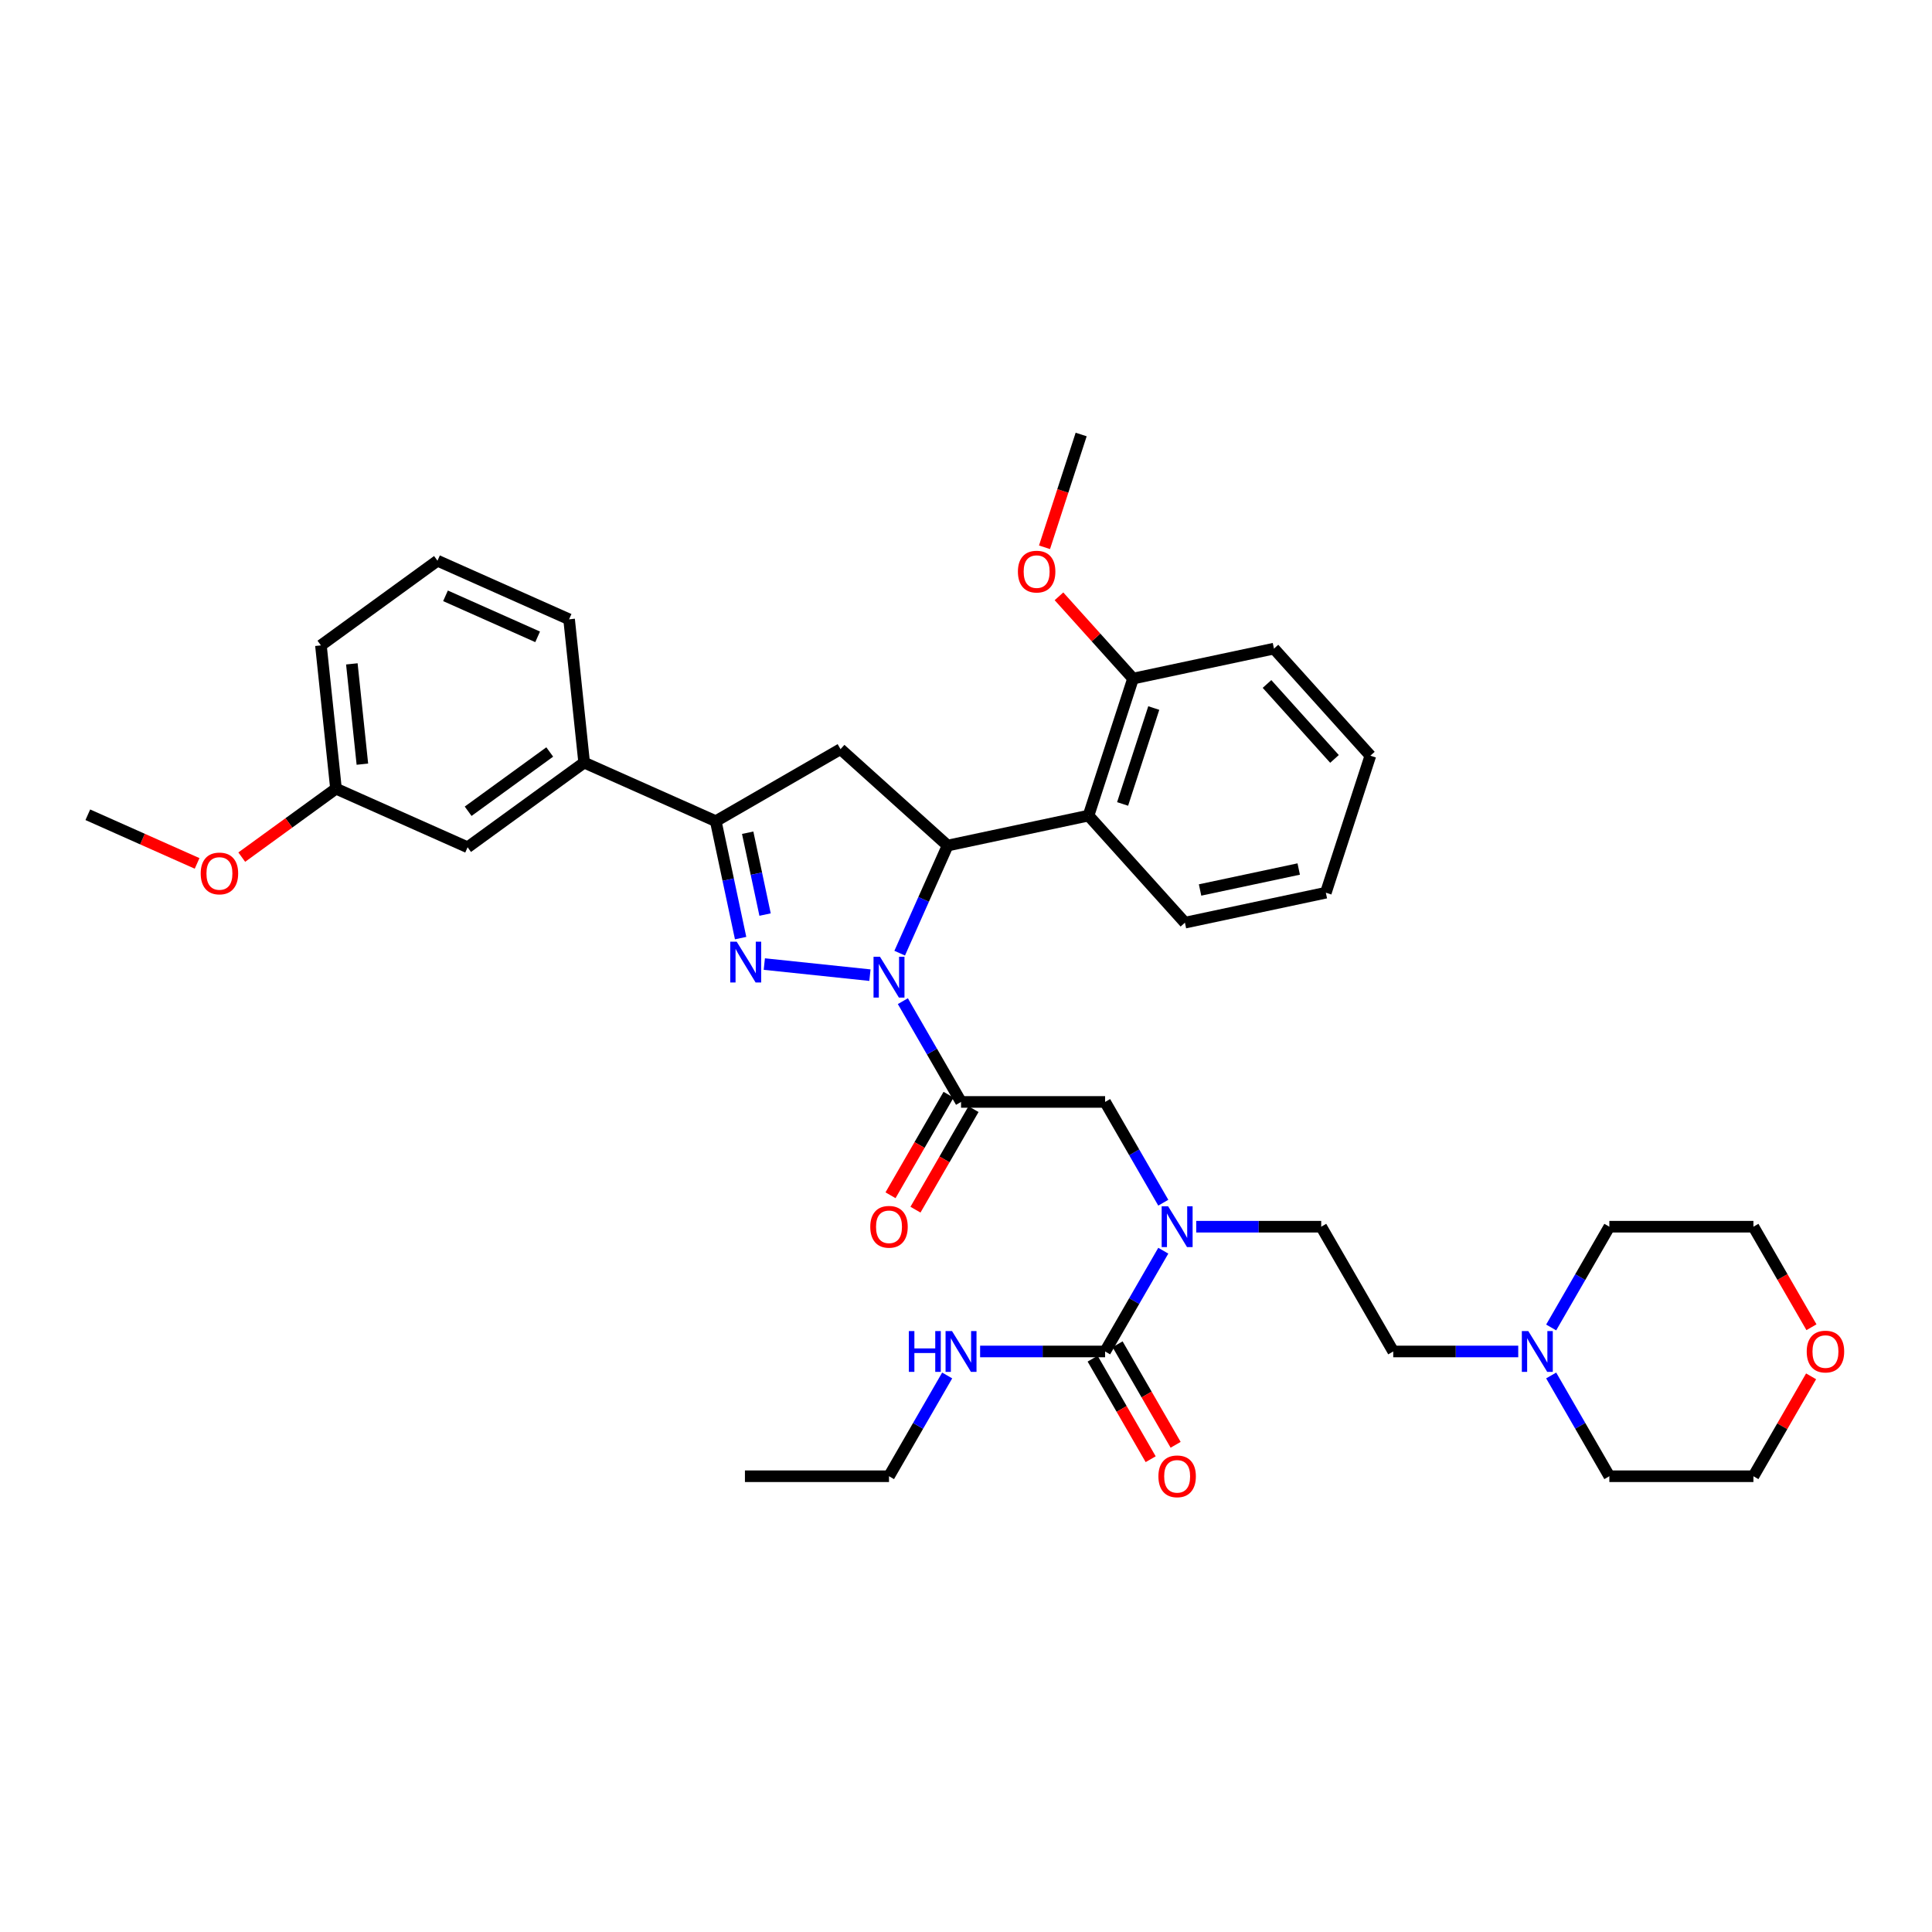 <?xml version='1.0' encoding='iso-8859-1'?>
<svg version='1.1' baseProfile='full'
              xmlns='http://www.w3.org/2000/svg'
                      xmlns:rdkit='http://www.rdkit.org/xml'
                      xmlns:xlink='http://www.w3.org/1999/xlink'
                  xml:space='preserve'
width='1000px' height='1000px' viewBox='0 0 1000 1000'>
<!-- END OF HEADER -->
<rect style='opacity:1.0;fill:#FFFFFF;stroke:none' width='1000' height='1000' x='0' y='0'> </rect>
<path class='bond-0' d='M 619.159,634.939 L 651.508,634.939' style='fill:none;fill-rule:evenodd;stroke:#0000FF;stroke-width:6px;stroke-linecap:butt;stroke-linejoin:miter;stroke-opacity:1' />
<path class='bond-0' d='M 651.508,634.939 L 683.856,634.939' style='fill:none;fill-rule:evenodd;stroke:#000000;stroke-width:6px;stroke-linecap:butt;stroke-linejoin:miter;stroke-opacity:1' />
<path class='bond-1' d='M 602.114,622.515 L 587.057,596.437' style='fill:none;fill-rule:evenodd;stroke:#0000FF;stroke-width:6px;stroke-linecap:butt;stroke-linejoin:miter;stroke-opacity:1' />
<path class='bond-1' d='M 587.057,596.437 L 572.001,570.359' style='fill:none;fill-rule:evenodd;stroke:#000000;stroke-width:6px;stroke-linecap:butt;stroke-linejoin:miter;stroke-opacity:1' />
<path class='bond-2' d='M 602.114,647.362 L 587.057,673.44' style='fill:none;fill-rule:evenodd;stroke:#0000FF;stroke-width:6px;stroke-linecap:butt;stroke-linejoin:miter;stroke-opacity:1' />
<path class='bond-2' d='M 587.057,673.44 L 572.001,699.518' style='fill:none;fill-rule:evenodd;stroke:#000000;stroke-width:6px;stroke-linecap:butt;stroke-linejoin:miter;stroke-opacity:1' />
<path class='bond-3' d='M 460.146,764.098 L 385.576,764.098' style='fill:none;fill-rule:evenodd;stroke:#000000;stroke-width:6px;stroke-linecap:butt;stroke-linejoin:miter;stroke-opacity:1' />
<path class='bond-4' d='M 460.146,764.098 L 475.202,738.02' style='fill:none;fill-rule:evenodd;stroke:#000000;stroke-width:6px;stroke-linecap:butt;stroke-linejoin:miter;stroke-opacity:1' />
<path class='bond-4' d='M 475.202,738.02 L 490.259,711.942' style='fill:none;fill-rule:evenodd;stroke:#0000FF;stroke-width:6px;stroke-linecap:butt;stroke-linejoin:miter;stroke-opacity:1' />
<path class='bond-5' d='M 490.973,566.631 L 475.952,592.649' style='fill:none;fill-rule:evenodd;stroke:#000000;stroke-width:6px;stroke-linecap:butt;stroke-linejoin:miter;stroke-opacity:1' />
<path class='bond-5' d='M 475.952,592.649 L 460.93,618.668' style='fill:none;fill-rule:evenodd;stroke:#FF0000;stroke-width:6px;stroke-linecap:butt;stroke-linejoin:miter;stroke-opacity:1' />
<path class='bond-5' d='M 503.889,574.088 L 488.867,600.106' style='fill:none;fill-rule:evenodd;stroke:#000000;stroke-width:6px;stroke-linecap:butt;stroke-linejoin:miter;stroke-opacity:1' />
<path class='bond-5' d='M 488.867,600.106 L 473.846,626.125' style='fill:none;fill-rule:evenodd;stroke:#FF0000;stroke-width:6px;stroke-linecap:butt;stroke-linejoin:miter;stroke-opacity:1' />
<path class='bond-6' d='M 497.431,570.359 L 572.001,570.359' style='fill:none;fill-rule:evenodd;stroke:#000000;stroke-width:6px;stroke-linecap:butt;stroke-linejoin:miter;stroke-opacity:1' />
<path class='bond-7' d='M 497.431,570.359 L 482.375,544.281' style='fill:none;fill-rule:evenodd;stroke:#000000;stroke-width:6px;stroke-linecap:butt;stroke-linejoin:miter;stroke-opacity:1' />
<path class='bond-7' d='M 482.375,544.281 L 467.319,518.203' style='fill:none;fill-rule:evenodd;stroke:#0000FF;stroke-width:6px;stroke-linecap:butt;stroke-linejoin:miter;stroke-opacity:1' />
<path class='bond-8' d='M 572.001,699.518 L 539.653,699.518' style='fill:none;fill-rule:evenodd;stroke:#000000;stroke-width:6px;stroke-linecap:butt;stroke-linejoin:miter;stroke-opacity:1' />
<path class='bond-8' d='M 539.653,699.518 L 507.304,699.518' style='fill:none;fill-rule:evenodd;stroke:#0000FF;stroke-width:6px;stroke-linecap:butt;stroke-linejoin:miter;stroke-opacity:1' />
<path class='bond-9' d='M 565.543,703.247 L 580.565,729.265' style='fill:none;fill-rule:evenodd;stroke:#000000;stroke-width:6px;stroke-linecap:butt;stroke-linejoin:miter;stroke-opacity:1' />
<path class='bond-9' d='M 580.565,729.265 L 595.587,755.284' style='fill:none;fill-rule:evenodd;stroke:#FF0000;stroke-width:6px;stroke-linecap:butt;stroke-linejoin:miter;stroke-opacity:1' />
<path class='bond-9' d='M 578.459,695.79 L 593.481,721.808' style='fill:none;fill-rule:evenodd;stroke:#000000;stroke-width:6px;stroke-linecap:butt;stroke-linejoin:miter;stroke-opacity:1' />
<path class='bond-9' d='M 593.481,721.808 L 608.503,747.827' style='fill:none;fill-rule:evenodd;stroke:#FF0000;stroke-width:6px;stroke-linecap:butt;stroke-linejoin:miter;stroke-opacity:1' />
<path class='bond-10' d='M 785.838,699.518 L 753.49,699.518' style='fill:none;fill-rule:evenodd;stroke:#0000FF;stroke-width:6px;stroke-linecap:butt;stroke-linejoin:miter;stroke-opacity:1' />
<path class='bond-10' d='M 753.49,699.518 L 721.141,699.518' style='fill:none;fill-rule:evenodd;stroke:#000000;stroke-width:6px;stroke-linecap:butt;stroke-linejoin:miter;stroke-opacity:1' />
<path class='bond-11' d='M 802.884,687.095 L 817.94,661.017' style='fill:none;fill-rule:evenodd;stroke:#0000FF;stroke-width:6px;stroke-linecap:butt;stroke-linejoin:miter;stroke-opacity:1' />
<path class='bond-11' d='M 817.94,661.017 L 832.996,634.939' style='fill:none;fill-rule:evenodd;stroke:#000000;stroke-width:6px;stroke-linecap:butt;stroke-linejoin:miter;stroke-opacity:1' />
<path class='bond-12' d='M 802.884,711.942 L 817.94,738.02' style='fill:none;fill-rule:evenodd;stroke:#0000FF;stroke-width:6px;stroke-linecap:butt;stroke-linejoin:miter;stroke-opacity:1' />
<path class='bond-12' d='M 817.94,738.02 L 832.996,764.098' style='fill:none;fill-rule:evenodd;stroke:#000000;stroke-width:6px;stroke-linecap:butt;stroke-linejoin:miter;stroke-opacity:1' />
<path class='bond-13' d='M 937.42,712.389 L 922.493,738.243' style='fill:none;fill-rule:evenodd;stroke:#FF0000;stroke-width:6px;stroke-linecap:butt;stroke-linejoin:miter;stroke-opacity:1' />
<path class='bond-13' d='M 922.493,738.243 L 907.566,764.098' style='fill:none;fill-rule:evenodd;stroke:#000000;stroke-width:6px;stroke-linecap:butt;stroke-linejoin:miter;stroke-opacity:1' />
<path class='bond-14' d='M 937.61,686.976 L 922.588,660.957' style='fill:none;fill-rule:evenodd;stroke:#FF0000;stroke-width:6px;stroke-linecap:butt;stroke-linejoin:miter;stroke-opacity:1' />
<path class='bond-14' d='M 922.588,660.957 L 907.566,634.939' style='fill:none;fill-rule:evenodd;stroke:#000000;stroke-width:6px;stroke-linecap:butt;stroke-linejoin:miter;stroke-opacity:1' />
<path class='bond-15' d='M 465.677,493.356 L 478.077,465.506' style='fill:none;fill-rule:evenodd;stroke:#0000FF;stroke-width:6px;stroke-linecap:butt;stroke-linejoin:miter;stroke-opacity:1' />
<path class='bond-15' d='M 478.077,465.506 L 490.477,437.657' style='fill:none;fill-rule:evenodd;stroke:#000000;stroke-width:6px;stroke-linecap:butt;stroke-linejoin:miter;stroke-opacity:1' />
<path class='bond-16' d='M 450.273,504.742 L 395.61,498.997' style='fill:none;fill-rule:evenodd;stroke:#0000FF;stroke-width:6px;stroke-linecap:butt;stroke-linejoin:miter;stroke-opacity:1' />
<path class='bond-17' d='M 370.481,425.044 L 302.358,394.714' style='fill:none;fill-rule:evenodd;stroke:#000000;stroke-width:6px;stroke-linecap:butt;stroke-linejoin:miter;stroke-opacity:1' />
<path class='bond-18' d='M 370.481,425.044 L 435.06,387.759' style='fill:none;fill-rule:evenodd;stroke:#000000;stroke-width:6px;stroke-linecap:butt;stroke-linejoin:miter;stroke-opacity:1' />
<path class='bond-19' d='M 370.481,425.044 L 376.912,455.303' style='fill:none;fill-rule:evenodd;stroke:#000000;stroke-width:6px;stroke-linecap:butt;stroke-linejoin:miter;stroke-opacity:1' />
<path class='bond-19' d='M 376.912,455.303 L 383.344,485.562' style='fill:none;fill-rule:evenodd;stroke:#0000FF;stroke-width:6px;stroke-linecap:butt;stroke-linejoin:miter;stroke-opacity:1' />
<path class='bond-19' d='M 386.998,431.021 L 391.5,452.202' style='fill:none;fill-rule:evenodd;stroke:#000000;stroke-width:6px;stroke-linecap:butt;stroke-linejoin:miter;stroke-opacity:1' />
<path class='bond-19' d='M 391.5,452.202 L 396.003,473.383' style='fill:none;fill-rule:evenodd;stroke:#0000FF;stroke-width:6px;stroke-linecap:butt;stroke-linejoin:miter;stroke-opacity:1' />
<path class='bond-20' d='M 435.06,387.759 L 490.477,437.657' style='fill:none;fill-rule:evenodd;stroke:#000000;stroke-width:6px;stroke-linecap:butt;stroke-linejoin:miter;stroke-opacity:1' />
<path class='bond-21' d='M 490.477,437.657 L 563.417,422.153' style='fill:none;fill-rule:evenodd;stroke:#000000;stroke-width:6px;stroke-linecap:butt;stroke-linejoin:miter;stroke-opacity:1' />
<path class='bond-22' d='M 173.906,408.215 L 166.111,334.053' style='fill:none;fill-rule:evenodd;stroke:#000000;stroke-width:6px;stroke-linecap:butt;stroke-linejoin:miter;stroke-opacity:1' />
<path class='bond-22' d='M 187.569,395.532 L 182.113,343.619' style='fill:none;fill-rule:evenodd;stroke:#000000;stroke-width:6px;stroke-linecap:butt;stroke-linejoin:miter;stroke-opacity:1' />
<path class='bond-23' d='M 173.906,408.215 L 242.029,438.545' style='fill:none;fill-rule:evenodd;stroke:#000000;stroke-width:6px;stroke-linecap:butt;stroke-linejoin:miter;stroke-opacity:1' />
<path class='bond-24' d='M 173.906,408.215 L 149.521,425.932' style='fill:none;fill-rule:evenodd;stroke:#000000;stroke-width:6px;stroke-linecap:butt;stroke-linejoin:miter;stroke-opacity:1' />
<path class='bond-24' d='M 149.521,425.932 L 125.136,443.648' style='fill:none;fill-rule:evenodd;stroke:#FF0000;stroke-width:6px;stroke-linecap:butt;stroke-linejoin:miter;stroke-opacity:1' />
<path class='bond-25' d='M 166.111,334.053 L 226.44,290.222' style='fill:none;fill-rule:evenodd;stroke:#000000;stroke-width:6px;stroke-linecap:butt;stroke-linejoin:miter;stroke-opacity:1' />
<path class='bond-26' d='M 563.417,422.153 L 586.46,351.232' style='fill:none;fill-rule:evenodd;stroke:#000000;stroke-width:6px;stroke-linecap:butt;stroke-linejoin:miter;stroke-opacity:1' />
<path class='bond-26' d='M 581.058,416.123 L 597.188,366.479' style='fill:none;fill-rule:evenodd;stroke:#000000;stroke-width:6px;stroke-linecap:butt;stroke-linejoin:miter;stroke-opacity:1' />
<path class='bond-27' d='M 563.417,422.153 L 613.314,477.569' style='fill:none;fill-rule:evenodd;stroke:#000000;stroke-width:6px;stroke-linecap:butt;stroke-linejoin:miter;stroke-opacity:1' />
<path class='bond-28' d='M 586.46,351.232 L 567.291,329.943' style='fill:none;fill-rule:evenodd;stroke:#000000;stroke-width:6px;stroke-linecap:butt;stroke-linejoin:miter;stroke-opacity:1' />
<path class='bond-28' d='M 567.291,329.943 L 548.122,308.653' style='fill:none;fill-rule:evenodd;stroke:#FF0000;stroke-width:6px;stroke-linecap:butt;stroke-linejoin:miter;stroke-opacity:1' />
<path class='bond-29' d='M 586.46,351.232 L 659.401,335.728' style='fill:none;fill-rule:evenodd;stroke:#000000;stroke-width:6px;stroke-linecap:butt;stroke-linejoin:miter;stroke-opacity:1' />
<path class='bond-30' d='M 540.639,283.273 L 550.123,254.084' style='fill:none;fill-rule:evenodd;stroke:#FF0000;stroke-width:6px;stroke-linecap:butt;stroke-linejoin:miter;stroke-opacity:1' />
<path class='bond-30' d='M 550.123,254.084 L 559.607,224.896' style='fill:none;fill-rule:evenodd;stroke:#000000;stroke-width:6px;stroke-linecap:butt;stroke-linejoin:miter;stroke-opacity:1' />
<path class='bond-31' d='M 613.314,477.569 L 686.255,462.065' style='fill:none;fill-rule:evenodd;stroke:#000000;stroke-width:6px;stroke-linecap:butt;stroke-linejoin:miter;stroke-opacity:1' />
<path class='bond-31' d='M 621.154,460.655 L 672.213,449.802' style='fill:none;fill-rule:evenodd;stroke:#000000;stroke-width:6px;stroke-linecap:butt;stroke-linejoin:miter;stroke-opacity:1' />
<path class='bond-32' d='M 659.401,335.728 L 709.298,391.145' style='fill:none;fill-rule:evenodd;stroke:#000000;stroke-width:6px;stroke-linecap:butt;stroke-linejoin:miter;stroke-opacity:1' />
<path class='bond-32' d='M 655.802,354.02 L 690.73,392.812' style='fill:none;fill-rule:evenodd;stroke:#000000;stroke-width:6px;stroke-linecap:butt;stroke-linejoin:miter;stroke-opacity:1' />
<path class='bond-33' d='M 686.255,462.065 L 709.298,391.145' style='fill:none;fill-rule:evenodd;stroke:#000000;stroke-width:6px;stroke-linecap:butt;stroke-linejoin:miter;stroke-opacity:1' />
<path class='bond-34' d='M 226.44,290.222 L 294.563,320.553' style='fill:none;fill-rule:evenodd;stroke:#000000;stroke-width:6px;stroke-linecap:butt;stroke-linejoin:miter;stroke-opacity:1' />
<path class='bond-34' d='M 230.592,308.396 L 278.278,329.628' style='fill:none;fill-rule:evenodd;stroke:#000000;stroke-width:6px;stroke-linecap:butt;stroke-linejoin:miter;stroke-opacity:1' />
<path class='bond-35' d='M 294.563,320.553 L 302.358,394.714' style='fill:none;fill-rule:evenodd;stroke:#000000;stroke-width:6px;stroke-linecap:butt;stroke-linejoin:miter;stroke-opacity:1' />
<path class='bond-36' d='M 302.358,394.714 L 242.029,438.545' style='fill:none;fill-rule:evenodd;stroke:#000000;stroke-width:6px;stroke-linecap:butt;stroke-linejoin:miter;stroke-opacity:1' />
<path class='bond-36' d='M 284.542,389.223 L 242.312,419.905' style='fill:none;fill-rule:evenodd;stroke:#000000;stroke-width:6px;stroke-linecap:butt;stroke-linejoin:miter;stroke-opacity:1' />
<path class='bond-37' d='M 102.019,446.9 L 73.737,434.308' style='fill:none;fill-rule:evenodd;stroke:#FF0000;stroke-width:6px;stroke-linecap:butt;stroke-linejoin:miter;stroke-opacity:1' />
<path class='bond-37' d='M 73.737,434.308 L 45.455,421.716' style='fill:none;fill-rule:evenodd;stroke:#000000;stroke-width:6px;stroke-linecap:butt;stroke-linejoin:miter;stroke-opacity:1' />
<path class='bond-38' d='M 721.141,699.518 L 683.856,634.939' style='fill:none;fill-rule:evenodd;stroke:#000000;stroke-width:6px;stroke-linecap:butt;stroke-linejoin:miter;stroke-opacity:1' />
<path class='bond-39' d='M 832.996,634.939 L 907.566,634.939' style='fill:none;fill-rule:evenodd;stroke:#000000;stroke-width:6px;stroke-linecap:butt;stroke-linejoin:miter;stroke-opacity:1' />
<path class='bond-40' d='M 832.996,764.098 L 907.566,764.098' style='fill:none;fill-rule:evenodd;stroke:#000000;stroke-width:6px;stroke-linecap:butt;stroke-linejoin:miter;stroke-opacity:1' />
<path  class='atom-0' d='M 604.618 624.38
L 611.538 635.565
Q 612.224 636.669, 613.328 638.667
Q 614.432 640.666, 614.491 640.785
L 614.491 624.38
L 617.295 624.38
L 617.295 645.498
L 614.402 645.498
L 606.975 633.268
Q 606.11 631.837, 605.185 630.196
Q 604.29 628.556, 604.022 628.048
L 604.022 645.498
L 601.277 645.498
L 601.277 624.38
L 604.618 624.38
' fill='#0000FF'/>
<path  class='atom-3' d='M 450.452 634.998
Q 450.452 629.928, 452.958 627.094
Q 455.463 624.26, 460.146 624.26
Q 464.829 624.26, 467.335 627.094
Q 469.84 629.928, 469.84 634.998
Q 469.84 640.129, 467.305 643.052
Q 464.77 645.945, 460.146 645.945
Q 455.493 645.945, 452.958 643.052
Q 450.452 640.159, 450.452 634.998
M 460.146 643.559
Q 463.368 643.559, 465.098 641.411
Q 466.858 639.234, 466.858 634.998
Q 466.858 630.852, 465.098 628.764
Q 463.368 626.647, 460.146 626.647
Q 456.925 626.647, 455.165 628.735
Q 453.435 630.822, 453.435 634.998
Q 453.435 639.264, 455.165 641.411
Q 456.925 643.559, 460.146 643.559
' fill='#FF0000'/>
<path  class='atom-6' d='M 470.422 688.959
L 473.285 688.959
L 473.285 697.937
L 484.083 697.937
L 484.083 688.959
L 486.947 688.959
L 486.947 710.077
L 484.083 710.077
L 484.083 700.324
L 473.285 700.324
L 473.285 710.077
L 470.422 710.077
L 470.422 688.959
' fill='#0000FF'/>
<path  class='atom-6' d='M 492.763 688.959
L 499.683 700.145
Q 500.369 701.248, 501.473 703.247
Q 502.577 705.245, 502.636 705.365
L 502.636 688.959
L 505.44 688.959
L 505.44 710.077
L 502.547 710.077
L 495.12 697.848
Q 494.255 696.416, 493.33 694.776
Q 492.435 693.135, 492.167 692.628
L 492.167 710.077
L 489.422 710.077
L 489.422 688.959
L 492.763 688.959
' fill='#0000FF'/>
<path  class='atom-7' d='M 599.592 764.157
Q 599.592 759.087, 602.098 756.253
Q 604.603 753.419, 609.286 753.419
Q 613.969 753.419, 616.475 756.253
Q 618.98 759.087, 618.98 764.157
Q 618.98 769.288, 616.445 772.211
Q 613.91 775.104, 609.286 775.104
Q 604.633 775.104, 602.098 772.211
Q 599.592 769.318, 599.592 764.157
M 609.286 772.718
Q 612.508 772.718, 614.238 770.57
Q 615.998 768.393, 615.998 764.157
Q 615.998 760.011, 614.238 757.923
Q 612.508 755.806, 609.286 755.806
Q 606.065 755.806, 604.305 757.894
Q 602.575 759.982, 602.575 764.157
Q 602.575 768.423, 604.305 770.57
Q 606.065 772.718, 609.286 772.718
' fill='#FF0000'/>
<path  class='atom-9' d='M 791.043 688.959
L 797.963 700.145
Q 798.649 701.248, 799.753 703.247
Q 800.857 705.245, 800.916 705.365
L 800.916 688.959
L 803.72 688.959
L 803.72 710.077
L 800.827 710.077
L 793.4 697.848
Q 792.535 696.416, 791.61 694.776
Q 790.715 693.135, 790.447 692.628
L 790.447 710.077
L 787.702 710.077
L 787.702 688.959
L 791.043 688.959
' fill='#0000FF'/>
<path  class='atom-10' d='M 935.157 699.578
Q 935.157 694.507, 937.663 691.674
Q 940.168 688.84, 944.851 688.84
Q 949.534 688.84, 952.04 691.674
Q 954.545 694.507, 954.545 699.578
Q 954.545 704.708, 952.01 707.631
Q 949.475 710.525, 944.851 710.525
Q 940.198 710.525, 937.663 707.631
Q 935.157 704.738, 935.157 699.578
M 944.851 708.139
Q 948.073 708.139, 949.803 705.991
Q 951.563 703.814, 951.563 699.578
Q 951.563 695.432, 949.803 693.344
Q 948.073 691.226, 944.851 691.226
Q 941.63 691.226, 939.87 693.314
Q 938.14 695.402, 938.14 699.578
Q 938.14 703.843, 939.87 705.991
Q 941.63 708.139, 944.851 708.139
' fill='#FF0000'/>
<path  class='atom-11' d='M 455.478 495.221
L 462.398 506.406
Q 463.084 507.51, 464.188 509.508
Q 465.292 511.507, 465.351 511.626
L 465.351 495.221
L 468.155 495.221
L 468.155 516.339
L 465.262 516.339
L 457.835 504.109
Q 456.97 502.678, 456.045 501.037
Q 455.15 499.396, 454.882 498.889
L 454.882 516.339
L 452.137 516.339
L 452.137 495.221
L 455.478 495.221
' fill='#0000FF'/>
<path  class='atom-15' d='M 381.317 487.426
L 388.237 498.611
Q 388.923 499.715, 390.026 501.713
Q 391.13 503.712, 391.19 503.831
L 391.19 487.426
L 393.993 487.426
L 393.993 508.544
L 391.1 508.544
L 383.673 496.315
Q 382.808 494.883, 381.883 493.242
Q 380.988 491.602, 380.72 491.095
L 380.72 508.544
L 377.976 508.544
L 377.976 487.426
L 381.317 487.426
' fill='#0000FF'/>
<path  class='atom-20' d='M 526.869 295.876
Q 526.869 290.805, 529.375 287.971
Q 531.88 285.138, 536.563 285.138
Q 541.246 285.138, 543.752 287.971
Q 546.257 290.805, 546.257 295.876
Q 546.257 301.006, 543.722 303.929
Q 541.187 306.822, 536.563 306.822
Q 531.91 306.822, 529.375 303.929
Q 526.869 301.036, 526.869 295.876
M 536.563 304.436
Q 539.785 304.436, 541.515 302.289
Q 543.275 300.111, 543.275 295.876
Q 543.275 291.73, 541.515 289.642
Q 539.785 287.524, 536.563 287.524
Q 533.342 287.524, 531.582 289.612
Q 529.852 291.7, 529.852 295.876
Q 529.852 300.141, 531.582 302.289
Q 533.342 304.436, 536.563 304.436
' fill='#FF0000'/>
<path  class='atom-30' d='M 103.884 452.106
Q 103.884 447.035, 106.389 444.201
Q 108.895 441.368, 113.578 441.368
Q 118.261 441.368, 120.766 444.201
Q 123.272 447.035, 123.272 452.106
Q 123.272 457.236, 120.736 460.159
Q 118.201 463.053, 113.578 463.053
Q 108.924 463.053, 106.389 460.159
Q 103.884 457.266, 103.884 452.106
M 113.578 460.666
Q 116.799 460.666, 118.529 458.519
Q 120.289 456.341, 120.289 452.106
Q 120.289 447.96, 118.529 445.872
Q 116.799 443.754, 113.578 443.754
Q 110.356 443.754, 108.596 445.842
Q 106.866 447.93, 106.866 452.106
Q 106.866 456.371, 108.596 458.519
Q 110.356 460.666, 113.578 460.666
' fill='#FF0000'/>
</svg>
